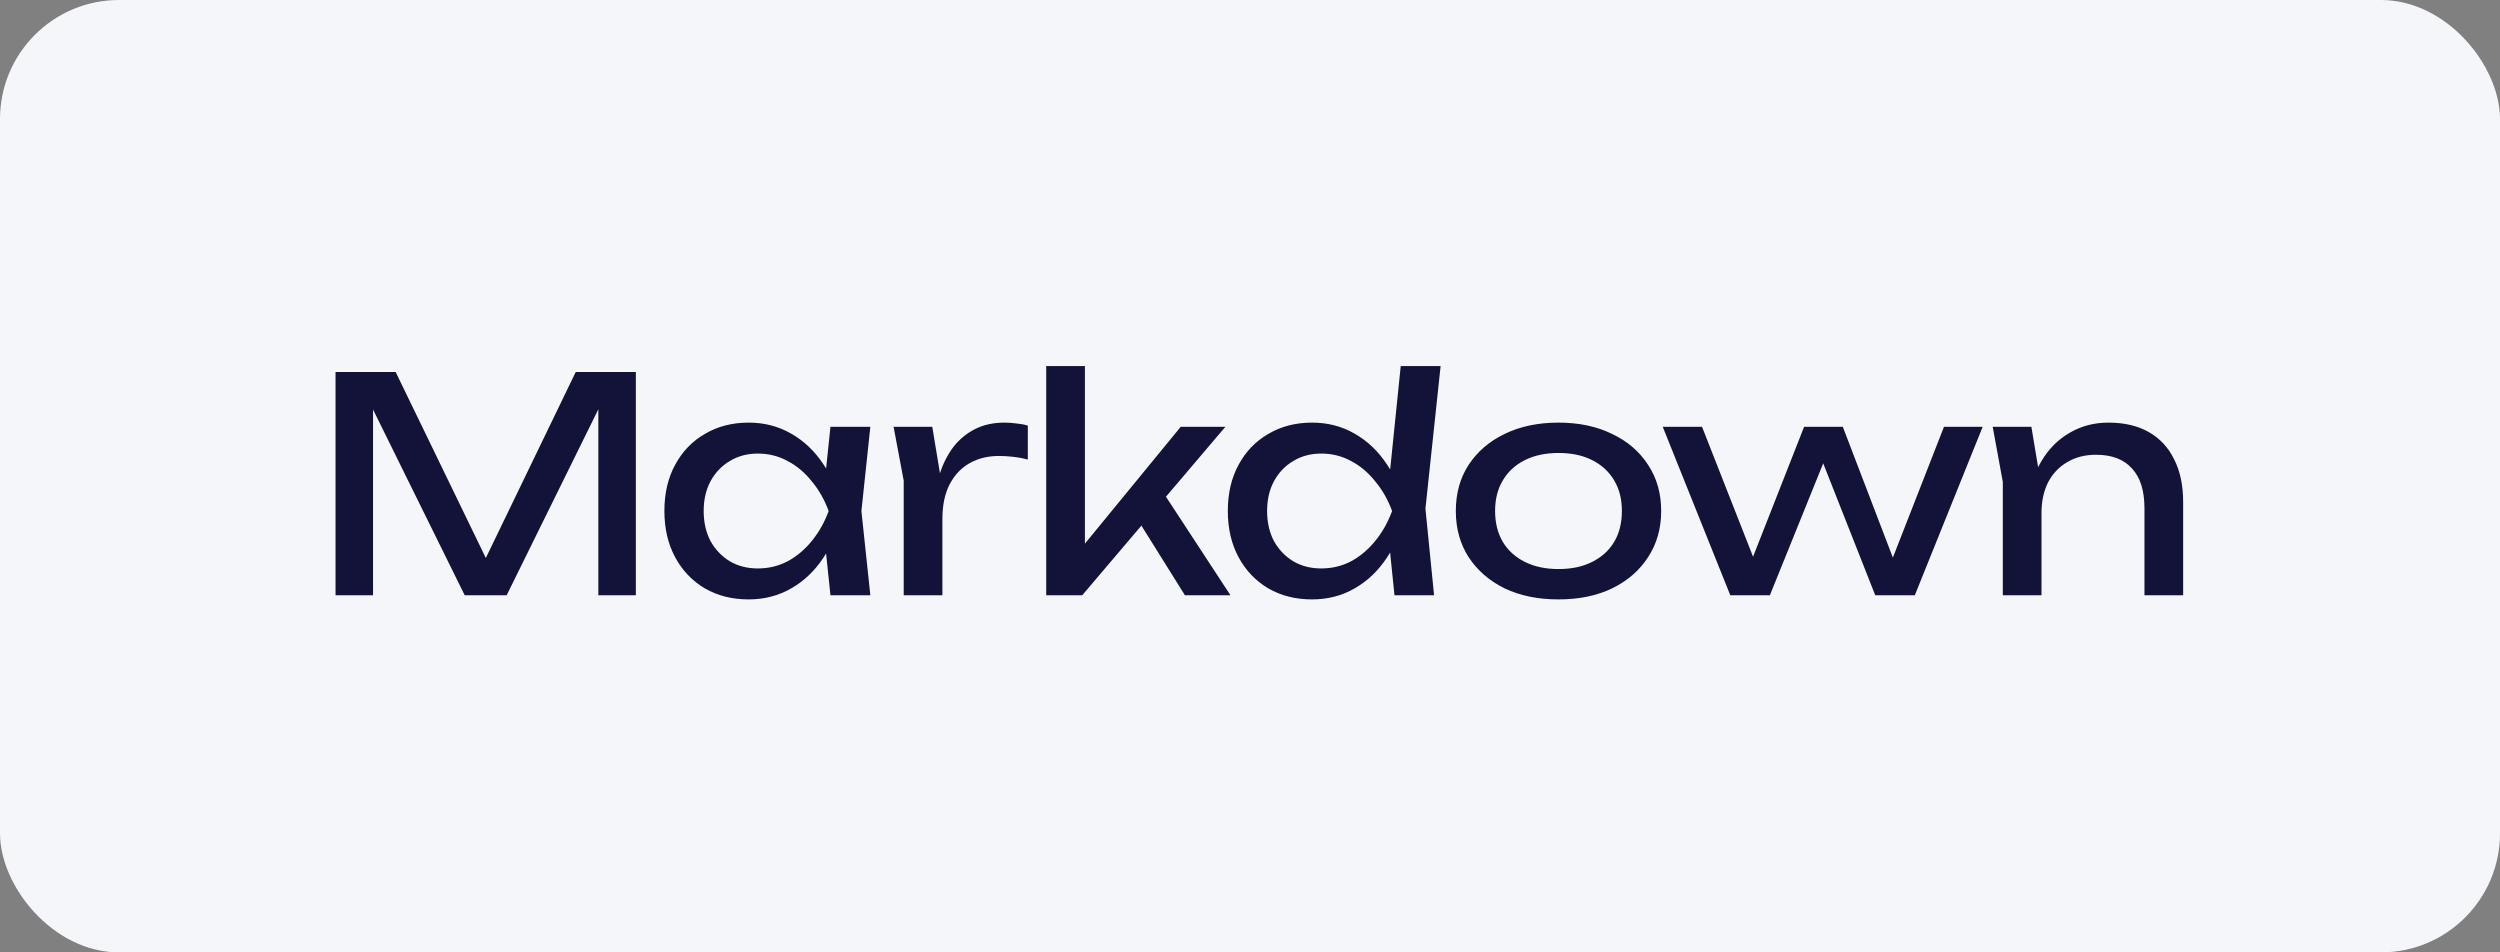 <?xml version="1.0" encoding="UTF-8"?> <svg xmlns="http://www.w3.org/2000/svg" width="840" height="320" viewBox="0 0 840 320" fill="none"><rect x="0" y="0" width="840" height="320" fill="#808080" stroke="none"/> <rect width="840" height="320" rx="40" fill="#F5F6FA"></rect> <path d="M213.642 125V200H201.042V129L205.142 129.2L170.242 200H156.142L121.242 129.3L125.342 129.1V200H112.742V125H132.942L166.542 194.3H159.942L193.442 125H213.642ZM279.034 200L276.834 179L279.434 171.7L276.834 164.5L279.034 143.4H292.434L289.434 171.7L292.434 200H279.034ZM283.034 171.7C281.767 177.633 279.667 182.833 276.734 187.3C273.801 191.767 270.167 195.233 265.834 197.7C261.567 200.167 256.801 201.4 251.534 201.4C246.001 201.4 241.101 200.167 236.834 197.7C232.567 195.167 229.234 191.667 226.834 187.2C224.434 182.733 223.234 177.567 223.234 171.7C223.234 165.767 224.434 160.6 226.834 156.2C229.234 151.733 232.567 148.267 236.834 145.8C241.101 143.267 246.001 142 251.534 142C256.801 142 261.567 143.233 265.834 145.7C270.167 148.167 273.801 151.633 276.734 156.1C279.734 160.5 281.834 165.7 283.034 171.7ZM236.434 171.7C236.434 175.5 237.201 178.867 238.734 181.8C240.334 184.667 242.501 186.933 245.234 188.6C247.967 190.2 251.101 191 254.634 191C258.234 191 261.567 190.2 264.634 188.6C267.701 186.933 270.401 184.667 272.734 181.8C275.134 178.867 277.034 175.5 278.434 171.7C277.034 167.9 275.134 164.567 272.734 161.7C270.401 158.767 267.701 156.5 264.634 154.9C261.567 153.233 258.234 152.4 254.634 152.4C251.101 152.4 247.967 153.233 245.234 154.9C242.501 156.5 240.334 158.767 238.734 161.7C237.201 164.567 236.434 167.9 236.434 171.7ZM300.245 143.4H313.245L316.645 164V200H303.645V161.5L300.245 143.4ZM345.345 143V154.4C343.878 154 342.278 153.7 340.545 153.5C338.812 153.3 337.178 153.2 335.645 153.2C331.978 153.2 328.712 154 325.845 155.6C322.978 157.2 320.712 159.6 319.045 162.8C317.445 165.933 316.645 169.8 316.645 174.4L313.645 170.7C313.912 166.7 314.578 162.967 315.645 159.5C316.778 155.967 318.312 152.9 320.245 150.3C322.245 147.7 324.678 145.667 327.545 144.2C330.412 142.733 333.745 142 337.545 142C338.878 142 340.245 142.1 341.645 142.3C343.045 142.433 344.278 142.667 345.345 143ZM364.531 188.7L360.731 187.3L396.731 143.4H411.731L363.631 200H351.531V123H364.531V188.7ZM380.631 172L389.731 163.8L413.431 200H398.131L380.631 172ZM468.546 200L466.346 178.5L469.246 171.8L466.446 164.1L470.646 123H484.046L478.946 170.9L481.846 200H468.546ZM472.346 171.7C471.08 177.633 468.98 182.833 466.046 187.3C463.113 191.767 459.48 195.233 455.146 197.7C450.88 200.167 446.113 201.4 440.846 201.4C435.313 201.4 430.413 200.167 426.146 197.7C421.88 195.167 418.546 191.667 416.146 187.2C413.746 182.733 412.546 177.567 412.546 171.7C412.546 165.767 413.746 160.6 416.146 156.2C418.546 151.733 421.88 148.267 426.146 145.8C430.413 143.267 435.313 142 440.846 142C446.113 142 450.88 143.233 455.146 145.7C459.48 148.167 463.113 151.633 466.046 156.1C469.046 160.5 471.146 165.7 472.346 171.7ZM425.746 171.7C425.746 175.5 426.513 178.867 428.046 181.8C429.646 184.667 431.813 186.933 434.546 188.6C437.28 190.2 440.413 191 443.946 191C447.546 191 450.88 190.2 453.946 188.6C457.013 186.933 459.713 184.667 462.046 181.8C464.446 178.867 466.346 175.5 467.746 171.7C466.346 167.9 464.446 164.567 462.046 161.7C459.713 158.767 457.013 156.5 453.946 154.9C450.88 153.233 447.546 152.4 443.946 152.4C440.413 152.4 437.28 153.233 434.546 154.9C431.813 156.5 429.646 158.767 428.046 161.7C426.513 164.567 425.746 167.9 425.746 171.7ZM523.655 201.4C516.788 201.4 510.755 200.167 505.555 197.7C500.422 195.167 496.388 191.667 493.455 187.2C490.588 182.733 489.155 177.567 489.155 171.7C489.155 165.767 490.588 160.6 493.455 156.2C496.388 151.733 500.422 148.267 505.555 145.8C510.755 143.267 516.788 142 523.655 142C530.522 142 536.522 143.267 541.655 145.8C546.855 148.267 550.888 151.733 553.755 156.2C556.688 160.6 558.155 165.767 558.155 171.7C558.155 177.567 556.688 182.733 553.755 187.2C550.888 191.667 546.855 195.167 541.655 197.7C536.522 200.167 530.522 201.4 523.655 201.4ZM523.655 191.2C528.055 191.2 531.822 190.4 534.955 188.8C538.155 187.2 540.622 184.967 542.355 182.1C544.088 179.167 544.955 175.7 544.955 171.7C544.955 167.7 544.088 164.267 542.355 161.4C540.622 158.467 538.155 156.2 534.955 154.6C531.822 153 528.055 152.2 523.655 152.2C519.322 152.2 515.555 153 512.355 154.6C509.155 156.2 506.688 158.467 504.955 161.4C503.222 164.267 502.355 167.7 502.355 171.7C502.355 175.7 503.222 179.167 504.955 182.1C506.688 184.967 509.155 187.2 512.355 188.8C515.555 190.4 519.322 191.2 523.655 191.2ZM638.279 193.3H633.679L653.179 143.4H666.179L643.379 200H630.079L610.079 149.3H615.179L594.679 200H581.379L558.679 143.4H571.879L591.479 193.3H586.579L606.179 143.4H619.179L638.279 193.3ZM669.542 143.4H682.542L685.942 163.8V200H672.942V161.9L669.542 143.4ZM708.442 142C713.775 142 718.308 143.067 722.042 145.2C725.775 147.333 728.608 150.4 730.542 154.4C732.542 158.333 733.542 163.1 733.542 168.7V200H720.542V170.8C720.542 164.867 719.142 160.4 716.342 157.4C713.608 154.333 709.575 152.8 704.242 152.8C700.575 152.8 697.342 153.633 694.542 155.3C691.808 156.9 689.675 159.167 688.142 162.1C686.675 165.033 685.942 168.467 685.942 172.4L681.342 169.9C681.942 164.033 683.475 159.033 685.942 154.9C688.408 150.767 691.575 147.6 695.442 145.4C699.308 143.133 703.642 142 708.442 142Z" fill="#131239"></path> </svg> 